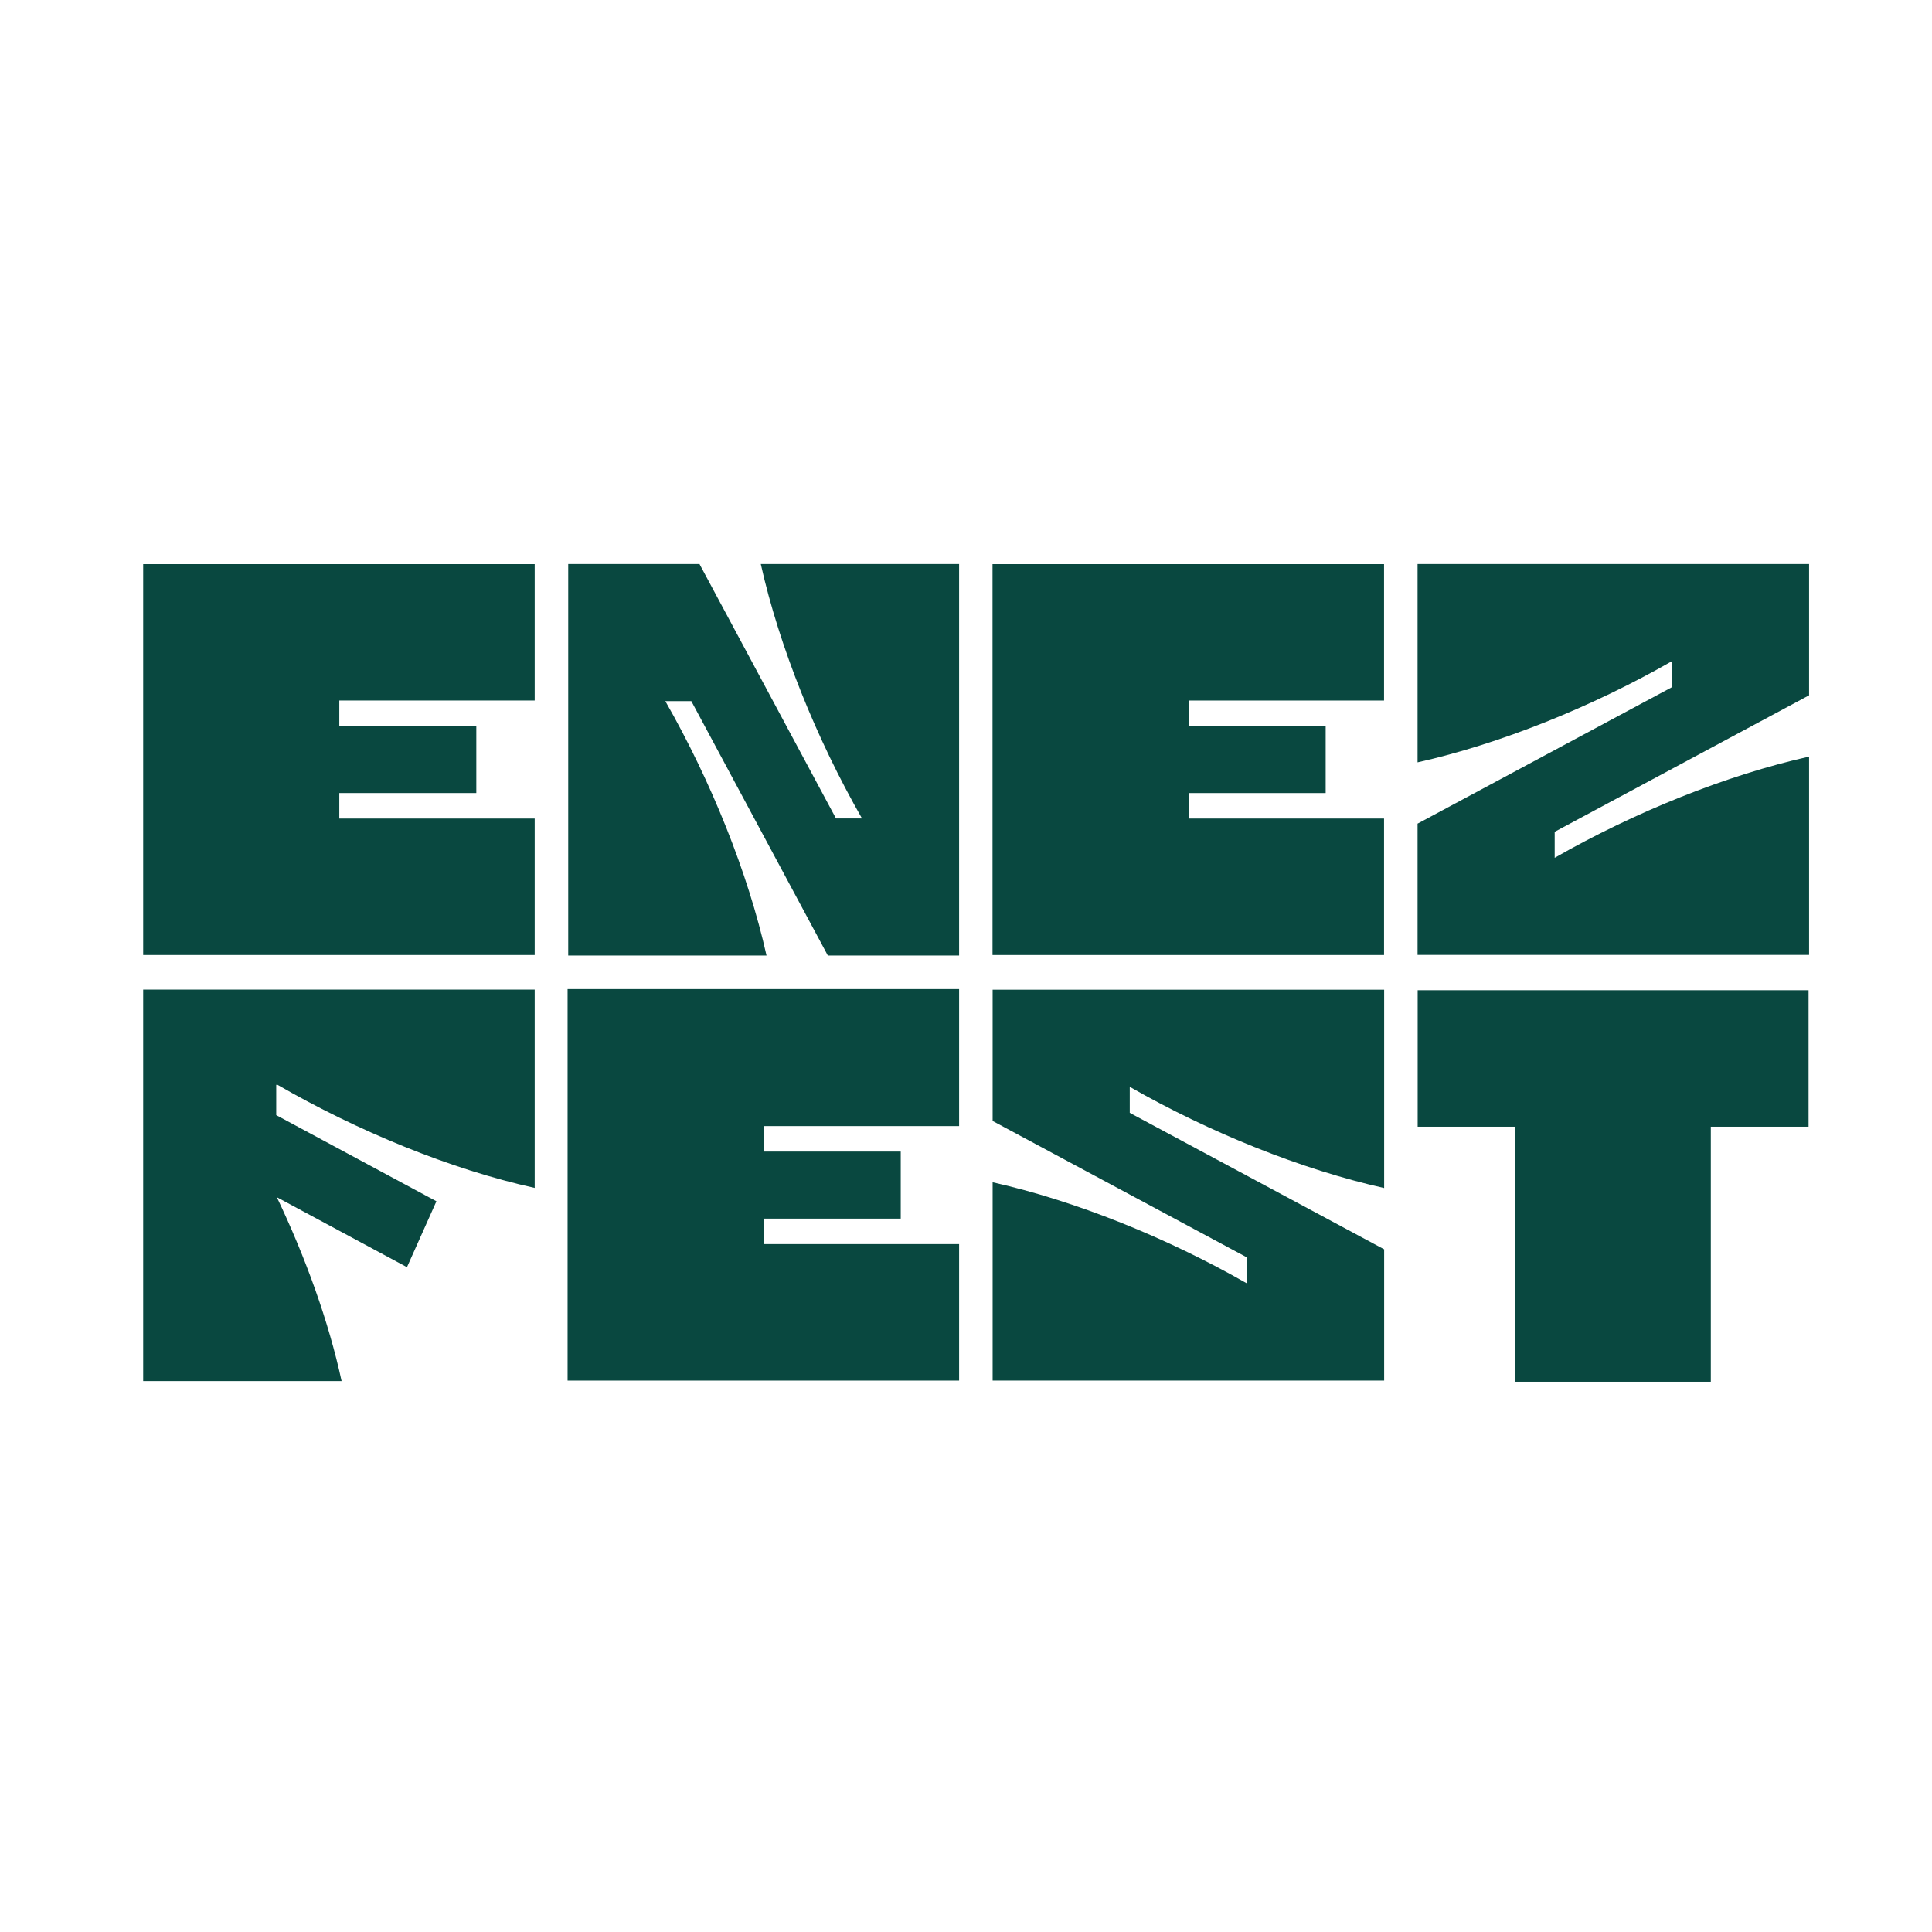<?xml version="1.0" encoding="UTF-8"?>
<svg id="Calque_1" data-name="Calque 1" xmlns="http://www.w3.org/2000/svg" viewBox="0 0 185 185">
  <defs>
    <style>
      .cls-1 {
        fill: #094840;
      }
    </style>
  </defs>
  <path class="cls-1" d="M51.2,67.08h-18.71v2.44h13.12v6.42h-13.12v2.44h18.71v13.07H13.71v-37.43h37.49s0,13.07,0,13.07Z"/>
  <path class="cls-1" d="M66.2,67.14h-2.49c4.37,7.64,7.92,16.44,9.69,24.36h-18.99v-37.49h12.57l13.07,24.36h2.49c-4.37-7.64-7.92-16.44-9.69-24.36h18.99v37.49h-12.57s-13.07-24.36-13.07-24.36Z"/>
  <path class="cls-1" d="M132.53,67.08h-18.71v2.44h13.12v6.42h-13.12v2.44h18.71v13.07h-37.49v-37.43h37.49v13.07Z"/>
  <path class="cls-1" d="M148.87,79.65v2.49c7.64-4.37,16.44-7.92,24.36-9.69v18.99h-37.49v-12.57l24.36-13.07v-2.49c-7.64,4.37-16.44,7.92-24.36,9.69v-18.99h37.49v12.57l-24.36,13.07h0Z"/>
  <path class="cls-1" d="M26.45,103.9v2.88l15.34,8.25-2.82,6.31-12.46-6.7c2.77,5.81,4.98,11.96,6.2,17.61H13.71v-37.49h37.49v18.99c-8.03-1.77-16.94-5.43-24.69-9.91l-.06.06Z"/>
  <path class="cls-1" d="M91.84,107.83h-18.71v2.44h13.12v6.42h-13.12v2.44h18.71v13.07h-37.49v-37.49h37.49v13.12Z"/>
  <path class="cls-1" d="M95.05,94.77h37.49v18.99c-7.92-1.77-16.72-5.32-24.36-9.69v2.49l24.36,13.07v12.57h-37.49v-18.99c7.92,1.77,16.72,5.32,24.36,9.69v-2.49l-24.36-13.07s0-12.57,0-12.57Z"/>
  <path class="cls-1" d="M173.18,94.82v13.07h-9.36v24.42h-18.71v-24.42h-9.36v-13.07h37.49-.06Z"/>
</svg>
